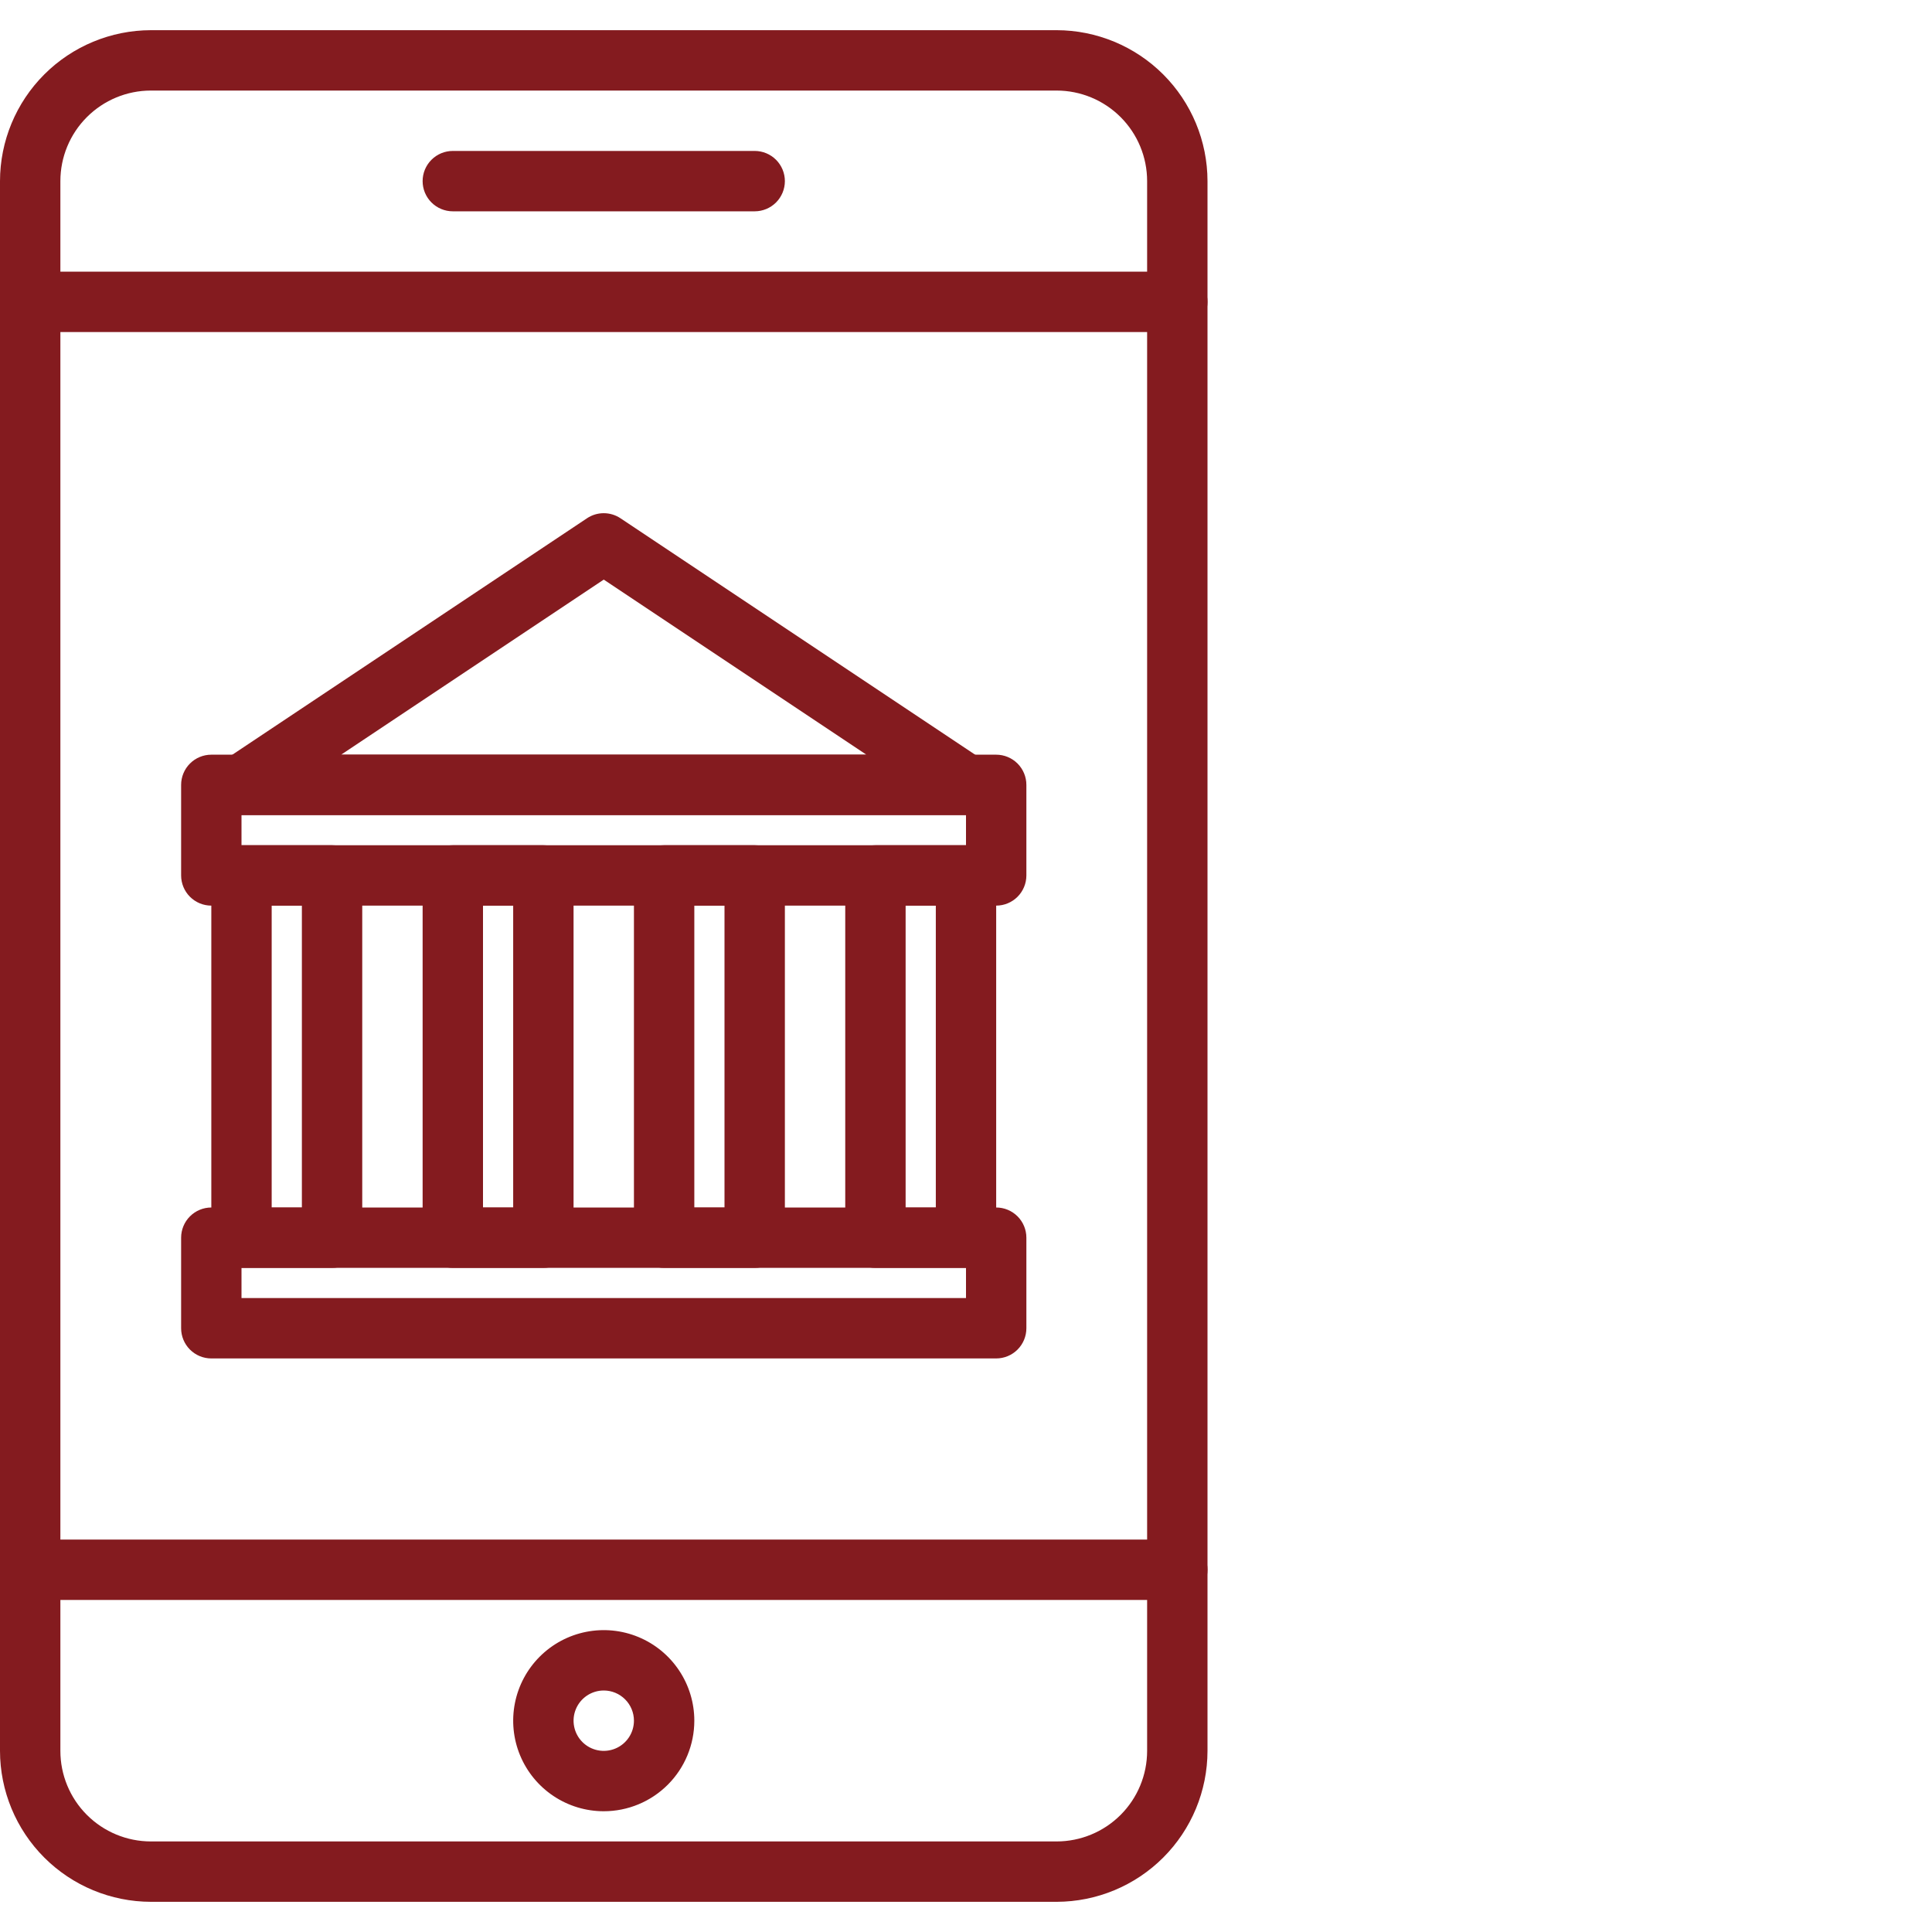 <svg width="135" height="135" viewBox="0 0 135 135" fill="none" xmlns="http://www.w3.org/2000/svg">
<path d="M67.5 56.953H16.875C16.422 56.953 15.982 56.808 15.618 56.538C15.254 56.268 14.987 55.889 14.856 55.455C14.725 55.022 14.736 54.558 14.889 54.132C15.042 53.706 15.328 53.34 15.704 53.089L41.017 36.214C41.363 35.983 41.77 35.86 42.186 35.86C42.603 35.86 43.01 35.983 43.356 36.214L68.669 53.089C69.045 53.34 69.331 53.705 69.484 54.131C69.637 54.557 69.648 55.021 69.517 55.454C69.386 55.888 69.12 56.267 68.756 56.537C68.393 56.807 67.953 56.953 67.5 56.953ZM23.836 52.734H60.539L42.188 40.5L23.836 52.734ZM23.203 88.594H16.875C16.316 88.594 15.779 88.372 15.383 87.976C14.988 87.58 14.766 87.044 14.766 86.484V61.172C14.766 60.612 14.988 60.076 15.383 59.68C15.779 59.285 16.316 59.063 16.875 59.063H23.203C23.763 59.063 24.299 59.285 24.695 59.68C25.09 60.076 25.312 60.612 25.312 61.172V86.484C25.312 87.044 25.09 87.58 24.695 87.976C24.299 88.372 23.763 88.594 23.203 88.594ZM18.984 84.375H21.094V63.281H18.984V84.375ZM37.969 88.594H31.641C31.081 88.594 30.545 88.372 30.149 87.976C29.753 87.58 29.531 87.044 29.531 86.484V61.172C29.531 60.612 29.753 60.076 30.149 59.68C30.545 59.285 31.081 59.063 31.641 59.063H37.969C38.528 59.063 39.065 59.285 39.46 59.68C39.856 60.076 40.078 60.612 40.078 61.172V86.484C40.078 87.044 39.856 87.58 39.46 87.976C39.065 88.372 38.528 88.594 37.969 88.594ZM33.75 84.375H35.859V63.281H33.75V84.375ZM52.734 88.594H46.406C45.847 88.594 45.31 88.372 44.915 87.976C44.519 87.58 44.297 87.044 44.297 86.484V61.172C44.297 60.612 44.519 60.076 44.915 59.68C45.31 59.285 45.847 59.063 46.406 59.063H52.734C53.294 59.063 53.83 59.285 54.226 59.68C54.621 60.076 54.844 60.612 54.844 61.172V86.484C54.844 87.044 54.621 87.58 54.226 87.976C53.83 88.372 53.294 88.594 52.734 88.594ZM48.516 84.375H50.625V63.281H48.516V84.375ZM67.5 88.594H61.172C60.612 88.594 60.076 88.372 59.68 87.976C59.285 87.58 59.062 87.044 59.062 86.484V61.172C59.062 60.612 59.285 60.076 59.68 59.68C60.076 59.285 60.612 59.063 61.172 59.063H67.5C68.059 59.063 68.596 59.285 68.992 59.68C69.387 60.076 69.609 60.612 69.609 61.172V86.484C69.609 87.044 69.387 87.58 68.992 87.976C68.596 88.372 68.059 88.594 67.5 88.594ZM63.281 84.375H65.391V63.281H63.281V84.375Z" fill="#841B1F"/>
<path d="M69.609 94.922H14.766C14.206 94.922 13.67 94.7 13.274 94.304C12.879 93.909 12.656 93.372 12.656 92.812V86.484C12.656 85.925 12.879 85.388 13.274 84.993C13.67 84.597 14.206 84.375 14.766 84.375H69.609C70.169 84.375 70.705 84.597 71.101 84.993C71.496 85.388 71.719 85.925 71.719 86.484V92.812C71.719 93.372 71.496 93.909 71.101 94.304C70.705 94.7 70.169 94.922 69.609 94.922ZM16.875 90.703H67.5V88.594H16.875V90.703ZM69.609 63.281H14.766C14.206 63.281 13.67 63.059 13.274 62.663C12.879 62.268 12.656 61.731 12.656 61.172V54.844C12.656 54.284 12.879 53.748 13.274 53.352C13.67 52.957 14.206 52.734 14.766 52.734H69.609C70.169 52.734 70.705 52.957 71.101 53.352C71.496 53.748 71.719 54.284 71.719 54.844V61.172C71.719 61.731 71.496 62.268 71.101 62.663C70.705 63.059 70.169 63.281 69.609 63.281ZM16.875 59.062H67.5V56.953H16.875V59.062Z" fill="#841B1F"/>
<path d="M73.828 132.891H10.547C7.751 132.887 5.07 131.775 3.093 129.798C1.116 127.821 0.003 125.14 0 122.344V12.656C0.003 9.86 1.116 7.179 3.093 5.202C5.07 3.225 7.751 2.113 10.547 2.109H73.828C76.624 2.113 79.305 3.225 81.282 5.202C83.259 7.179 84.372 9.86 84.375 12.656V122.344C84.372 125.14 83.259 127.821 81.282 129.798C79.305 131.775 76.624 132.887 73.828 132.891ZM10.547 6.328C8.869 6.328 7.259 6.995 6.072 8.182C4.885 9.368 4.219 10.978 4.219 12.656V122.344C4.219 124.022 4.885 125.632 6.072 126.818C7.259 128.005 8.869 128.672 10.547 128.672H73.828C75.506 128.672 77.116 128.005 78.303 126.818C79.49 125.632 80.156 124.022 80.156 122.344V12.656C80.156 10.978 79.49 9.368 78.303 8.182C77.116 6.995 75.506 6.328 73.828 6.328H10.547Z" fill="#841B1F"/>
<path d="M82.266 23.203H2.109C1.55 23.203 1.013 22.981 0.618 22.585C0.222 22.19 0 21.653 0 21.094C0 20.534 0.222 19.998 0.618 19.602C1.013 19.207 1.55 18.984 2.109 18.984H82.266C82.825 18.984 83.362 19.207 83.757 19.602C84.153 19.998 84.375 20.534 84.375 21.094C84.375 21.653 84.153 22.19 83.757 22.585C83.362 22.981 82.825 23.203 82.266 23.203ZM82.266 111.797H2.109C1.55 111.797 1.013 111.575 0.618 111.179C0.222 110.783 0 110.247 0 109.688C0 109.128 0.222 108.592 0.618 108.196C1.013 107.8 1.55 107.578 2.109 107.578H82.266C82.825 107.578 83.362 107.8 83.757 108.196C84.153 108.592 84.375 109.128 84.375 109.688C84.375 110.247 84.153 110.783 83.757 111.179C83.362 111.575 82.825 111.797 82.266 111.797ZM52.734 14.766H31.641C31.081 14.766 30.545 14.543 30.149 14.148C29.753 13.752 29.531 13.216 29.531 12.656C29.531 12.097 29.753 11.56 30.149 11.165C30.545 10.769 31.081 10.547 31.641 10.547H52.734C53.294 10.547 53.83 10.769 54.226 11.165C54.621 11.56 54.844 12.097 54.844 12.656C54.844 13.216 54.621 13.752 54.226 14.148C53.83 14.543 53.294 14.766 52.734 14.766ZM42.188 126.562C40.936 126.562 39.712 126.191 38.672 125.496C37.631 124.801 36.82 123.812 36.341 122.656C35.862 121.5 35.737 120.227 35.981 119C36.225 117.772 36.828 116.645 37.713 115.76C38.598 114.875 39.725 114.272 40.953 114.028C42.181 113.784 43.453 113.909 44.609 114.388C45.766 114.867 46.754 115.678 47.449 116.719C48.145 117.759 48.516 118.983 48.516 120.234C48.516 121.913 47.849 123.522 46.662 124.709C45.475 125.896 43.866 126.562 42.188 126.562ZM42.188 118.125C41.77 118.125 41.362 118.249 41.016 118.48C40.669 118.712 40.398 119.042 40.239 119.427C40.079 119.813 40.037 120.237 40.119 120.646C40.2 121.055 40.401 121.431 40.696 121.726C40.991 122.021 41.367 122.222 41.776 122.303C42.185 122.385 42.609 122.343 42.995 122.183C43.38 122.024 43.71 121.753 43.941 121.406C44.173 121.059 44.297 120.652 44.297 120.234C44.297 119.675 44.075 119.138 43.679 118.743C43.283 118.347 42.747 118.125 42.188 118.125Z" fill="#841B1F"/>
</svg>
